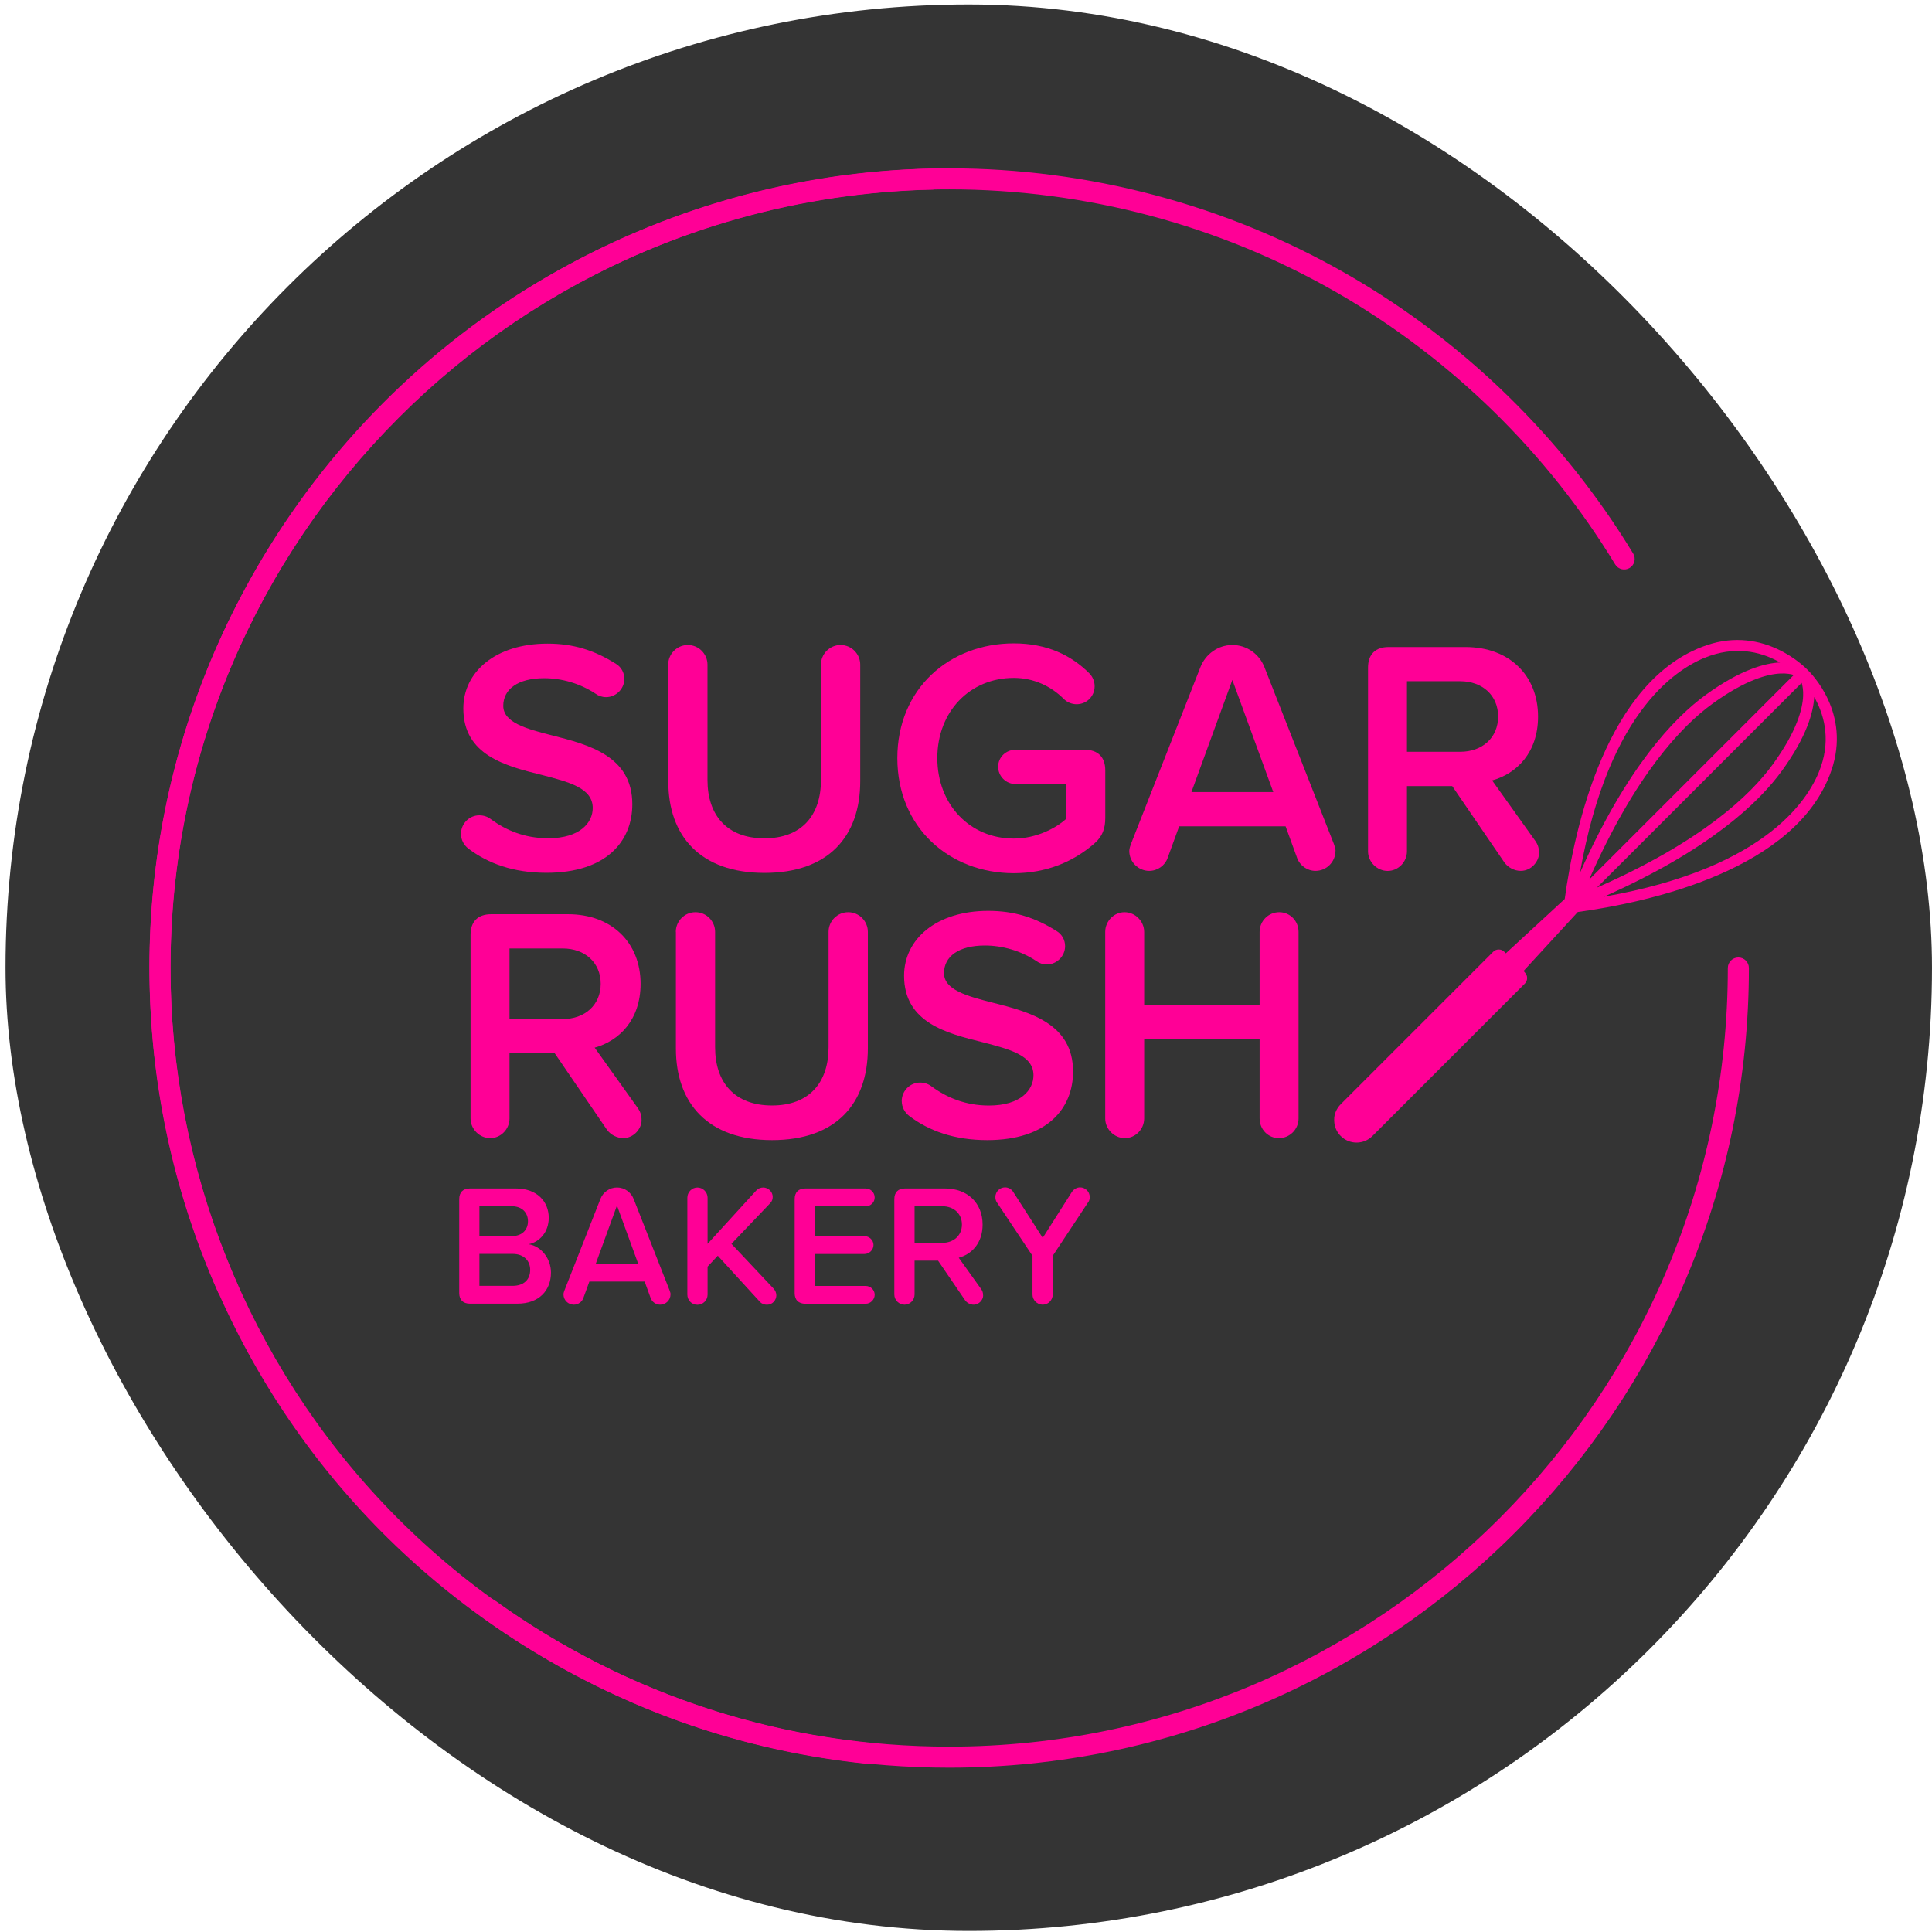 <?xml version="1.0" encoding="UTF-8"?>
<svg width="229px" height="229px" viewBox="0 0 229 229" version="1.1" xmlns="http://www.w3.org/2000/svg" xmlns:xlink="http://www.w3.org/1999/xlink">
    <title>logo</title>
    <g id="Page-1" stroke="none" stroke-width="1" fill="none" fill-rule="evenodd">
        <g id="logo" transform="translate(0.655, 0.531)" fill-rule="nonzero">
            <rect id="Rectangle" fill="#343434" x="0" y="0" width="228.344" height="228.344" rx="114.172"></rect>
            <path d="M180.091,114.73 L179.926,114.566 L186.36,107.569 C194.736,106.419 212.378,102.613 216.431,90.759 C218.736,84.026 214.091,79.334 213.557,78.829 C213.352,78.618 208.484,73.604 201.622,75.95 C189.768,80.003 185.962,97.639 184.812,106.027 L177.832,112.466 L177.651,112.285 C177.287,111.921 176.695,111.921 176.331,112.285 L158.266,130.349 C158.208,130.408 158.155,130.467 158.102,130.531 C158.09,130.543 158.078,130.561 158.067,130.572 C158.02,130.631 157.973,130.695 157.932,130.76 C157.926,130.772 157.92,130.783 157.908,130.795 C157.873,130.854 157.838,130.913 157.803,130.971 C157.797,130.983 157.791,130.995 157.779,131.012 C157.744,131.077 157.715,131.147 157.686,131.212 C157.68,131.229 157.674,131.247 157.662,131.264 C157.639,131.329 157.615,131.393 157.592,131.458 C157.592,131.464 157.592,131.476 157.586,131.481 C157.568,131.552 157.551,131.622 157.533,131.693 C157.533,131.716 157.527,131.734 157.521,131.757 C157.51,131.827 157.498,131.898 157.492,131.968 C157.492,131.986 157.492,132.003 157.492,132.021 C157.492,132.08 157.486,132.138 157.486,132.197 C157.486,132.22 157.486,132.238 157.486,132.262 C157.486,132.332 157.486,132.396 157.498,132.467 C157.498,132.49 157.498,132.514 157.504,132.537 C157.51,132.596 157.521,132.654 157.527,132.713 C157.621,133.229 157.861,133.722 158.26,134.121 C159.298,135.159 160.982,135.159 162.02,134.121 L180.044,116.097 L180.085,116.056 C180.448,115.692 180.448,115.1 180.085,114.736 L180.091,114.73 Z M215.182,90.331 C213.974,93.862 209.059,102.331 189.451,105.757 C201.944,100.214 207.821,94.607 210.554,90.836 C213.499,86.777 214.29,83.891 214.384,82.085 C215.464,83.991 216.373,86.865 215.182,90.331 Z M212.9,80.407 C213.006,80.759 213.1,81.281 213.071,81.973 C213.006,83.498 212.332,86.138 209.481,90.061 C206.818,93.727 201.047,99.217 188.63,104.678 L212.9,80.407 Z M202.044,77.193 C205.563,75.991 208.437,76.9 210.331,77.991 C208.519,78.073 205.622,78.859 201.54,81.821 C197.768,84.56 192.161,90.431 186.619,102.924 C190.05,83.31 198.519,78.395 202.044,77.193 Z M202.314,82.888 C206.238,80.038 208.877,79.363 210.402,79.299 C211.094,79.269 211.616,79.363 211.968,79.469 L187.698,103.739 C193.158,91.322 198.648,85.551 202.314,82.888 Z" id="Shape" fill="#FF0096"></path>
            <path d="M111.849,208.99 C91.855,208.99 72.728,202.837 56.552,191.195 C55.995,190.79 55.866,190.016 56.27,189.453 C56.669,188.896 57.449,188.767 58.012,189.171 C73.766,200.503 92.383,206.497 111.855,206.497 C162.742,206.497 204.144,165.095 204.144,114.208 C204.144,113.522 204.701,112.959 205.393,112.959 C206.085,112.959 206.642,113.516 206.642,114.208 C206.642,166.473 164.12,208.99 111.861,208.99 L111.849,208.99 Z" id="Path" fill="#FF0096"></path>
            <path d="M26.31,153.347 C25.835,153.347 25.378,153.071 25.173,152.608 C19.794,140.49 17.067,127.569 17.067,114.203 C17.067,61.944 59.59,19.421 111.849,19.421 C128.43,19.421 144.746,23.767 159.04,31.984 C172.899,39.955 184.618,51.398 192.923,65.076 C193.281,65.662 193.093,66.43 192.507,66.788 C191.92,67.146 191.152,66.958 190.794,66.372 C182.706,53.058 171.298,41.914 157.802,34.148 C143.89,26.148 128.001,21.914 111.854,21.914 C60.962,21.914 19.56,63.316 19.56,114.203 C19.56,127.217 22.211,139.798 27.448,151.593 C27.73,152.221 27.448,152.96 26.815,153.241 C26.651,153.312 26.48,153.347 26.31,153.347 Z" id="Path" fill="#FF0096"></path>
            <path d="M102.95,207.88 C102.712,208.291 102.245,208.55 101.741,208.496 C88.558,207.095 76.004,202.996 64.428,196.313 C19.17,170.183 3.606,112.096 29.735,66.839 C38.026,52.479 49.948,40.521 64.211,32.251 C78.044,24.234 93.813,19.807 109.811,19.453 C110.498,19.437 111.069,19.984 111.086,20.67 C111.103,21.357 110.556,21.929 109.869,21.945 C94.295,22.293 78.94,26.6 65.467,34.405 C51.582,42.454 39.971,54.096 31.897,68.08 C6.451,112.154 21.605,168.711 65.674,194.154 C76.945,200.661 89.167,204.656 102,206.017 C102.684,206.087 103.184,206.701 103.111,207.39 C103.09,207.568 103.035,207.732 102.95,207.88 Z" id="Path" fill="#FF0096"></path>
            <path d="M53.982,98.32 C53.982,97.1 54.967,96.108 56.152,96.108 C56.662,96.108 57.137,96.267 57.495,96.543 C59.307,97.886 61.554,98.83 64.316,98.83 C68.099,98.83 69.601,96.977 69.601,95.24 C69.601,92.877 66.803,92.167 63.607,91.334 C59.307,90.273 54.263,89.006 54.263,83.445 C54.263,79.105 58.087,75.756 64.24,75.756 C67.314,75.756 69.8,76.542 72.363,78.161 C72.956,78.513 73.349,79.187 73.349,79.932 C73.349,81.117 72.363,82.102 71.179,82.102 C70.704,82.102 70.269,81.944 69.959,81.709 C68.064,80.448 65.859,79.856 63.847,79.856 C60.733,79.856 58.997,81.158 58.997,83.129 C58.997,85.099 61.677,85.85 64.791,86.636 C69.132,87.739 74.293,89.082 74.293,94.8 C74.293,99.176 71.22,102.924 64.117,102.924 C60.211,102.924 57.178,101.821 54.85,100.044 C54.34,99.651 53.982,99.018 53.982,98.308 L53.982,98.32 Z" id="Path" fill="#FF0096"></path>
            <path d="M78.546,78.249 C78.546,76.988 79.572,75.92 80.874,75.92 C82.176,75.92 83.203,76.988 83.203,78.249 L83.203,91.932 C83.203,96.114 85.532,98.836 89.948,98.836 C94.365,98.836 96.652,96.114 96.652,91.932 L96.652,78.249 C96.652,76.988 97.678,75.92 98.98,75.92 C100.283,75.92 101.309,76.988 101.309,78.249 L101.309,92.05 C101.309,98.595 97.561,102.936 89.954,102.936 C82.347,102.936 78.558,98.56 78.558,92.091 L78.558,78.249 L78.546,78.249 Z" id="Path" fill="#FF0096"></path>
            <path d="M130.353,90.789 L130.353,96.425 C130.353,97.645 130.036,98.595 129.092,99.422 C126.605,101.592 123.414,102.971 119.508,102.971 C111.895,102.971 105.707,97.569 105.707,89.328 C105.707,81.088 111.895,75.727 119.508,75.727 C123.45,75.727 126.329,77.146 128.458,79.275 C128.851,79.668 129.092,80.22 129.092,80.812 C129.092,81.997 128.148,82.941 126.963,82.941 C126.37,82.941 125.819,82.706 125.426,82.308 C123.93,80.812 121.878,79.821 119.514,79.821 C114.312,79.821 110.446,83.803 110.446,89.322 C110.446,94.842 114.312,98.865 119.514,98.865 C122.194,98.865 124.564,97.604 125.743,96.501 L125.743,92.402 L119.708,92.402 C118.605,92.402 117.655,91.492 117.655,90.349 C117.655,89.205 118.599,88.337 119.708,88.337 L127.907,88.337 C129.485,88.337 130.353,89.205 130.353,90.783 L130.353,90.789 Z" id="Path" fill="#FF0096"></path>
            <path d="M157.639,100.331 C157.639,101.634 156.571,102.695 155.275,102.695 C154.29,102.695 153.422,102.062 153.105,101.2 L151.727,97.416 L139.111,97.416 L137.732,101.2 C137.416,102.068 136.548,102.695 135.562,102.695 C134.26,102.695 133.199,101.634 133.199,100.331 C133.199,100.056 133.316,99.739 133.398,99.504 L141.639,78.525 C142.231,77.029 143.691,75.92 145.422,75.92 C147.152,75.92 148.618,77.023 149.21,78.525 L157.451,99.504 C157.527,99.739 157.65,100.056 157.65,100.331 L157.639,100.331 Z M150.266,93.352 L145.416,80.061 L140.565,93.352 L150.266,93.352 Z" id="Shape" fill="#FF0096"></path>
            <path d="M181.767,100.607 C181.767,101.516 180.899,102.695 179.597,102.695 C178.847,102.695 178.102,102.302 177.668,101.71 L171.474,92.642 L166.113,92.642 L166.113,100.373 C166.113,101.634 165.087,102.701 163.826,102.701 C162.565,102.701 161.497,101.639 161.497,100.373 L161.497,78.607 C161.497,77.029 162.365,76.161 163.943,76.161 L173.052,76.161 C178.26,76.161 181.65,79.551 181.65,84.402 C181.65,88.701 179.087,91.182 176.207,91.973 L181.333,99.153 C181.568,99.505 181.767,99.862 181.767,100.613 L181.767,100.607 Z M166.113,88.578 L172.424,88.578 C175.028,88.578 176.917,86.924 176.917,84.396 C176.917,81.868 175.022,80.214 172.424,80.214 L166.113,80.214 L166.113,88.572 L166.113,88.578 Z" id="Shape" fill="#FF0096"></path>
            <path d="M75.39,132.279 C75.39,133.188 74.522,134.367 73.22,134.367 C72.469,134.367 71.724,133.974 71.29,133.382 L65.097,124.314 L59.736,124.314 L59.736,132.045 C59.736,133.306 58.71,134.373 57.449,134.373 C56.188,134.373 55.12,133.306 55.12,132.045 L55.12,110.279 C55.12,108.701 55.988,107.833 57.566,107.833 L66.674,107.833 C71.877,107.833 75.273,111.223 75.273,116.074 C75.273,120.373 72.71,122.854 69.83,123.646 L74.956,130.825 C75.191,131.182 75.39,131.534 75.39,132.285 L75.39,132.279 Z M59.736,120.256 L66.047,120.256 C68.651,120.256 70.546,118.602 70.546,116.074 C70.546,113.546 68.651,111.892 66.047,111.892 L59.736,111.892 L59.736,120.25 L59.736,120.256 Z" id="Shape" fill="#FF0096"></path>
            <path d="M79.449,109.921 C79.449,108.66 80.475,107.593 81.777,107.593 C83.08,107.593 84.106,108.66 84.106,109.921 L84.106,123.605 C84.106,127.786 86.434,130.502 90.851,130.502 C95.267,130.502 97.555,127.781 97.555,123.605 L97.555,109.921 C97.555,108.66 98.581,107.593 99.883,107.593 C101.185,107.593 102.212,108.66 102.212,109.921 L102.212,123.722 C102.212,130.267 98.464,134.608 90.857,134.608 C83.25,134.608 79.46,130.232 79.46,123.763 L79.46,109.921 L79.449,109.921 Z" id="Path" fill="#FF0096"></path>
            <path d="M106.224,129.992 C106.224,128.772 107.209,127.786 108.394,127.786 C108.904,127.786 109.379,127.945 109.737,128.22 C111.55,129.564 113.796,130.508 116.558,130.508 C120.341,130.508 121.843,128.654 121.843,126.918 C121.843,124.555 119.045,123.845 115.849,123.012 C111.55,121.945 106.505,120.684 106.505,115.123 C106.505,110.783 110.33,107.434 116.482,107.434 C119.555,107.434 122.042,108.22 124.605,109.839 C125.198,110.197 125.591,110.865 125.591,111.616 C125.591,112.801 124.605,113.786 123.421,113.786 C122.946,113.786 122.512,113.628 122.201,113.393 C120.306,112.132 118.101,111.54 116.089,111.54 C112.975,111.54 111.239,112.842 111.239,114.813 C111.239,116.783 113.919,117.534 117.033,118.32 C121.374,119.423 126.535,120.766 126.535,126.484 C126.535,130.86 123.462,134.608 116.365,134.608 C112.459,134.608 109.426,133.505 107.098,131.728 C106.588,131.335 106.23,130.701 106.23,129.992 L106.224,129.992 Z" id="Path" fill="#FF0096"></path>
            <path d="M148.647,132.045 L148.647,122.66 L134.963,122.66 L134.963,132.045 C134.963,133.306 133.937,134.373 132.676,134.373 C131.415,134.373 130.347,133.306 130.347,132.045 L130.347,109.921 C130.347,108.66 131.374,107.593 132.635,107.593 C133.896,107.593 134.963,108.66 134.963,109.921 L134.963,118.596 L148.647,118.596 L148.647,109.921 C148.647,108.66 149.673,107.593 150.975,107.593 C152.277,107.593 153.263,108.66 153.263,109.921 L153.263,132.045 C153.263,133.306 152.236,134.373 150.934,134.373 C149.632,134.373 148.647,133.306 148.647,132.045 Z" id="Path" fill="#FF0096"></path>
            <path d="M53.777,152.725 L53.777,141.605 C53.777,140.784 54.229,140.338 55.05,140.338 L60.499,140.338 C62.997,140.338 64.387,141.892 64.387,143.816 C64.387,145.534 63.279,146.684 62.012,146.948 C63.467,147.171 64.651,148.625 64.651,150.309 C64.651,152.42 63.238,153.992 60.681,153.992 L55.05,153.992 C54.229,153.992 53.777,153.54 53.777,152.725 Z M60,145.986 C61.226,145.986 61.924,145.247 61.924,144.226 C61.924,143.206 61.226,142.443 60,142.443 L56.17,142.443 L56.17,145.986 L60,145.986 Z M60.1,151.881 C61.408,151.881 62.188,151.165 62.188,149.974 C62.188,148.948 61.472,148.092 60.1,148.092 L56.17,148.092 L56.17,151.881 L60.1,151.881 Z" id="Shape" fill="#FF0096"></path>
            <path d="M78.822,152.889 C78.822,153.564 78.27,154.115 77.596,154.115 C77.085,154.115 76.634,153.787 76.47,153.335 L75.754,151.37 L69.203,151.37 L68.487,153.335 C68.323,153.787 67.871,154.115 67.361,154.115 C66.687,154.115 66.135,153.564 66.135,152.889 C66.135,152.743 66.194,152.584 66.235,152.461 L70.516,141.57 C70.822,140.79 71.584,140.221 72.481,140.221 C73.379,140.221 74.141,140.795 74.446,141.57 L78.728,152.461 C78.769,152.584 78.828,152.749 78.828,152.889 L78.822,152.889 Z M74.992,149.265 L72.475,142.361 L69.959,149.265 L74.998,149.265 L74.992,149.265 Z" id="Shape" fill="#FF0096"></path>
            <path d="M91.368,152.971 C91.368,153.587 90.898,154.121 90.259,154.121 C89.954,154.121 89.667,154.039 89.42,153.775 L84.423,148.309 L83.215,149.599 L83.215,152.919 C83.215,153.576 82.681,154.127 82.007,154.127 C81.332,154.127 80.816,153.576 80.816,152.919 L80.816,141.435 C80.816,140.778 81.35,140.226 82.007,140.226 C82.664,140.226 83.215,140.778 83.215,141.435 L83.215,146.901 L88.969,140.596 C89.215,140.332 89.503,140.226 89.808,140.226 C90.4,140.226 90.934,140.719 90.934,141.335 C90.934,141.622 90.852,141.869 90.629,142.092 L86.042,146.901 L91.057,152.227 C91.239,152.432 91.362,152.719 91.362,152.983 L91.368,152.971 Z" id="Path" fill="#FF0096"></path>
            <path d="M93.537,152.725 L93.537,141.605 C93.537,140.784 93.989,140.338 94.81,140.338 L101.954,140.338 C102.529,140.338 103.021,140.807 103.021,141.405 C103.021,142.004 102.529,142.449 101.954,142.449 L95.936,142.449 L95.936,145.992 L101.813,145.992 C102.388,145.992 102.881,146.461 102.881,147.036 C102.881,147.611 102.388,148.103 101.813,148.103 L95.936,148.103 L95.936,151.892 L101.954,151.892 C102.529,151.892 103.021,152.361 103.021,152.936 C103.021,153.511 102.529,154.004 101.954,154.004 L94.81,154.004 C93.989,154.004 93.537,153.552 93.537,152.737 L93.537,152.725 Z" id="Path" fill="#FF0096"></path>
            <path d="M115.878,153.03 C115.878,153.499 115.426,154.115 114.752,154.115 C114.365,154.115 113.972,153.91 113.749,153.605 L110.535,148.895 L107.749,148.895 L107.749,152.907 C107.749,153.564 107.215,154.115 106.558,154.115 C105.901,154.115 105.35,153.564 105.35,152.907 L105.35,141.605 C105.35,140.784 105.801,140.338 106.617,140.338 L111.35,140.338 C114.054,140.338 115.813,142.097 115.813,144.619 C115.813,146.854 114.482,148.144 112.986,148.549 L115.649,152.273 C115.772,152.455 115.872,152.643 115.872,153.03 L115.878,153.03 Z M107.749,146.784 L111.027,146.784 C112.376,146.784 113.362,145.921 113.362,144.614 C113.362,143.306 112.376,142.443 111.027,142.443 L107.749,142.443 L107.749,146.784 Z" id="Shape" fill="#FF0096"></path>
            <path d="M128.324,141.974 L124.125,148.32 L124.125,152.907 C124.125,153.564 123.591,154.115 122.934,154.115 C122.277,154.115 121.726,153.564 121.726,152.907 L121.726,148.32 L117.509,141.992 C117.386,141.828 117.327,141.581 117.327,141.358 C117.327,140.725 117.837,140.209 118.477,140.209 C118.864,140.209 119.233,140.414 119.438,140.743 L122.94,146.191 L126.4,140.743 C126.606,140.438 126.975,140.209 127.362,140.209 C127.996,140.209 128.512,140.719 128.512,141.358 C128.512,141.581 128.453,141.81 128.33,141.974 L128.324,141.974 Z" id="Path" fill="#FF0096"></path>
        </g>
    </g>
</svg>